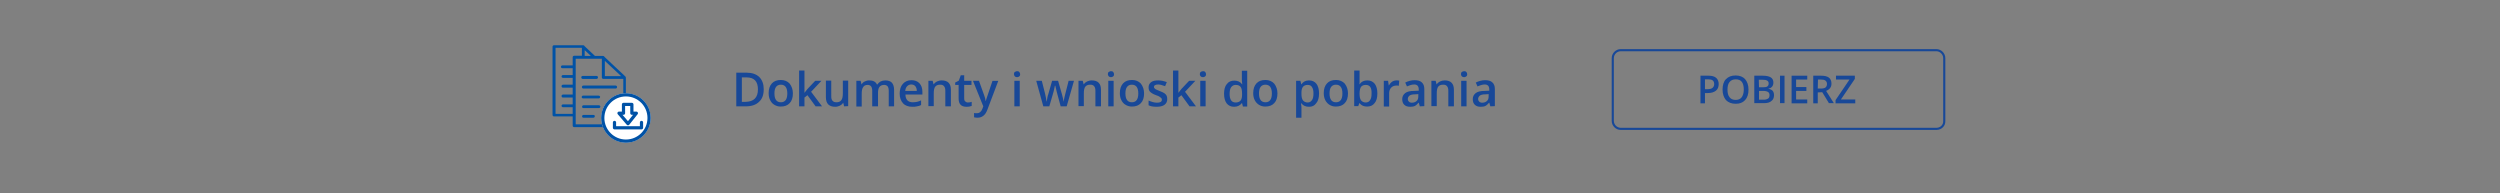 <?xml version="1.0" encoding="utf-8"?>
<!-- Generator: Adobe Illustrator 24.2.1, SVG Export Plug-In . SVG Version: 6.00 Build 0)  -->
<svg version="1.1" id="Warstwa_1" xmlns="http://www.w3.org/2000/svg" xmlns:xlink="http://www.w3.org/1999/xlink" x="0px" y="0px"
	 viewBox="0 0 1166 90" style="enable-background:new 0 0 1166 90;" xml:space="preserve">
<rect x="0" y="0" width="1166" height="90" fill="#808080" stroke="none"/>
<style type="text/css">
	.st0{fill:#184898;}
	.st1{fill:#0052A6;}
	.st2{fill:#FFFFFF;}
	.st3{fill:none;stroke:#0052A6;stroke-width:1.5;}
	.st4{fill:none;stroke:#0052A6;stroke-width:1.5;stroke-linecap:round;stroke-linejoin:round;}
	.st5{fill:none;stroke:#184898;stroke-miterlimit:10;}
</style>
<g>
	<path class="st0" d="M356.2,41.6c0,2.6-0.7,4.6-2.2,5.9c-1.4,1.4-3.5,2.1-6.2,2.1h-4.4V33.9h4.9c2.5,0,4.4,0.7,5.8,2
		C355.5,37.3,356.2,39.2,356.2,41.6z M353.5,41.7c0-3.8-1.8-5.6-5.3-5.6H346v11.4h1.8C351.6,47.4,353.5,45.5,353.5,41.7z"/>
	<path class="st0" d="M369.8,43.6c0,1.9-0.5,3.5-1.5,4.5c-1,1.1-2.4,1.6-4.2,1.6c-1.1,0-2.1-0.3-2.9-0.8c-0.9-0.5-1.5-1.2-2-2.2
		c-0.5-0.9-0.7-2-0.7-3.3c0-1.9,0.5-3.4,1.5-4.5s2.4-1.6,4.2-1.6c1.7,0,3.1,0.6,4.1,1.7C369.3,40.3,369.8,41.8,369.8,43.6z
		 M361.2,43.6c0,2.7,1,4.1,3,4.1s3-1.4,3-4.1c0-2.7-1-4.1-3-4.1c-1.1,0-1.8,0.4-2.3,1.1C361.4,41.3,361.2,42.3,361.2,43.6z"/>
	<path class="st0" d="M375.2,43.3l1.4-1.8l3.6-3.8h2.9l-4.8,5.1l5.1,6.8h-3l-3.8-5.2l-1.4,1.1v4.1h-2.5V32.9h2.5V41L375.2,43.3
		L375.2,43.3z"/>
	<path class="st0" d="M393.7,49.6l-0.4-1.6h-0.1c-0.4,0.6-0.9,1-1.5,1.3s-1.4,0.5-2.2,0.5c-1.4,0-2.5-0.4-3.2-1.1s-1.1-1.8-1.1-3.3
		v-7.8h2.5V45c0,0.9,0.2,1.6,0.6,2c0.4,0.5,1,0.7,1.8,0.7c1.1,0,1.8-0.3,2.3-1c0.5-0.6,0.7-1.7,0.7-3.2v-5.9h2.5v11.9L393.7,49.6
		L393.7,49.6z"/>
	<path class="st0" d="M409.3,49.6h-2.5v-7.3c0-0.9-0.2-1.6-0.5-2s-0.9-0.7-1.6-0.7c-1,0-1.7,0.3-2.1,1c-0.5,0.6-0.7,1.7-0.7,3.2v5.9
		h-2.5v-12h2l0.4,1.6h0.1c0.3-0.6,0.8-1,1.4-1.3s1.3-0.5,2.1-0.5c1.8,0,3,0.6,3.6,1.9h0.2c0.4-0.6,0.8-1,1.5-1.4
		c0.6-0.3,1.4-0.5,2.2-0.5c1.4,0,2.5,0.4,3.1,1.1s1,1.8,1,3.3v7.7h-2.5v-7.3c0-0.9-0.2-1.6-0.5-2s-0.9-0.7-1.6-0.7
		c-1,0-1.7,0.3-2.2,0.9c-0.5,0.6-0.7,1.6-0.7,2.8v6.3H409.3z"/>
	<path class="st0" d="M425.5,49.8c-1.8,0-3.3-0.5-4.3-1.6s-1.6-2.6-1.6-4.5s0.5-3.5,1.5-4.6s2.3-1.7,4-1.7c1.6,0,2.8,0.5,3.7,1.4
		c0.9,1,1.4,2.3,1.4,3.9v1.4h-7.9c0,1.2,0.3,2,0.9,2.7c0.6,0.6,1.4,0.9,2.5,0.9c0.7,0,1.4-0.1,2-0.2c0.6-0.1,1.3-0.4,1.9-0.7V49
		c-0.6,0.3-1.2,0.5-1.9,0.6C427,49.8,426.3,49.8,425.5,49.8z M425,39.4c-0.8,0-1.4,0.3-1.9,0.8s-0.8,1.2-0.9,2.2h5.4
		c0-1-0.3-1.7-0.7-2.2C426.5,39.7,425.8,39.4,425,39.4z"/>
	<path class="st0" d="M443.4,49.6h-2.5v-7.3c0-0.9-0.2-1.6-0.6-2.1s-1-0.7-1.8-0.7c-1.1,0-1.8,0.3-2.3,0.9s-0.7,1.7-0.7,3.2v5.9H433
		V37.7h2l0.4,1.6h0.1c0.4-0.6,0.9-1,1.5-1.3c0.7-0.3,1.4-0.5,2.2-0.5c2.9,0,4.3,1.5,4.3,4.4v7.7H443.4z"/>
	<path class="st0" d="M451.4,47.8c0.6,0,1.2-0.1,1.8-0.3v1.9c-0.3,0.1-0.6,0.2-1.1,0.3c-0.4,0.1-0.9,0.1-1.4,0.1
		c-2.4,0-3.6-1.3-3.6-3.8v-6.4h-1.6v-1.1l1.7-0.9l0.9-2.5h1.6v2.6h3.4v1.9h-3.4V46c0,0.6,0.2,1.1,0.5,1.3
		C450.5,47.6,450.9,47.8,451.4,47.8z"/>
	<path class="st0" d="M453.8,37.7h2.8l2.4,6.7c0.4,1,0.6,1.9,0.7,2.7h0.1c0.1-0.4,0.2-0.9,0.4-1.4c0.2-0.6,1.1-3.2,2.7-8h2.7
		l-5.1,13.5c-0.9,2.5-2.5,3.7-4.6,3.7c-0.6,0-1.1-0.1-1.6-0.2v-2c0.4,0.1,0.8,0.1,1.3,0.1c1.2,0,2.1-0.7,2.6-2.1l0.4-1.1L453.8,37.7
		z"/>
	<path class="st0" d="M472.9,34.6c0-0.5,0.1-0.8,0.4-1c0.3-0.2,0.6-0.4,1.1-0.4c0.4,0,0.8,0.1,1,0.4c0.2,0.3,0.4,0.6,0.4,1
		c0,0.4-0.1,0.8-0.4,1c-0.2,0.2-0.6,0.4-1,0.4c-0.5,0-0.8-0.1-1.1-0.4C473.1,35.3,472.9,35,472.9,34.6z M475.6,49.6h-2.5V37.7h2.5
		V49.6z"/>
	<path class="st0" d="M494.7,49.6l-1.5-5.5c-0.2-0.6-0.5-2-1-4.1H492c-0.4,1.9-0.7,3.3-1,4.1l-1.6,5.5h-2.8l-3.3-11.9h2.6l1.5,5.9
		c0.3,1.4,0.6,2.7,0.7,3.7h0.1c0.1-0.5,0.2-1.1,0.3-1.8c0.1-0.7,0.3-1.2,0.4-1.5l1.8-6.3h2.8l1.8,6.3c0.1,0.4,0.2,0.9,0.4,1.6
		s0.3,1.3,0.3,1.7h0.1c0.1-0.9,0.4-2.1,0.8-3.7l1.5-5.9h2.5l-3.4,11.9H494.7z"/>
	<path class="st0" d="M513.4,49.6h-2.5v-7.3c0-0.9-0.2-1.6-0.6-2.1c-0.4-0.5-1-0.7-1.8-0.7c-1.1,0-1.8,0.3-2.3,0.9s-0.7,1.7-0.7,3.2
		v5.9H503V37.7h2l0.4,1.6h0.1c0.4-0.6,0.9-1,1.5-1.3c0.7-0.3,1.4-0.5,2.2-0.5c2.9,0,4.3,1.5,4.3,4.4v7.7H513.4z"/>
	<path class="st0" d="M516.7,34.6c0-0.5,0.1-0.8,0.4-1c0.3-0.2,0.6-0.4,1.1-0.4c0.4,0,0.8,0.1,1,0.4c0.2,0.3,0.4,0.6,0.4,1
		c0,0.4-0.1,0.8-0.4,1c-0.2,0.2-0.6,0.4-1,0.4c-0.5,0-0.8-0.1-1.1-0.4C516.9,35.3,516.7,35,516.7,34.6z M519.4,49.6h-2.5V37.7h2.5
		V49.6z"/>
	<path class="st0" d="M533.6,43.6c0,1.9-0.5,3.5-1.5,4.5c-1,1.1-2.4,1.6-4.2,1.6c-1.1,0-2.1-0.3-2.9-0.8c-0.9-0.5-1.5-1.2-2-2.2
		c-0.5-0.9-0.7-2-0.7-3.3c0-1.9,0.5-3.4,1.5-4.5s2.4-1.6,4.2-1.6c1.7,0,3.1,0.6,4.1,1.7C533.1,40.3,533.6,41.8,533.6,43.6z
		 M524.9,43.6c0,2.7,1,4.1,3,4.1s3-1.4,3-4.1c0-2.7-1-4.1-3-4.1c-1.1,0-1.8,0.4-2.3,1.1C525.1,41.3,524.9,42.3,524.9,43.6z"/>
	<path class="st0" d="M544.4,46.2c0,1.2-0.4,2-1.3,2.7c-0.8,0.6-2.1,0.9-3.6,0.9c-1.6,0-2.9-0.2-3.8-0.7v-2.2c1.4,0.6,2.7,1,3.9,1
		c1.6,0,2.3-0.5,2.3-1.4c0-0.3-0.1-0.6-0.3-0.8s-0.5-0.4-0.8-0.6s-0.9-0.5-1.6-0.7c-1.4-0.5-2.3-1.1-2.8-1.6s-0.7-1.2-0.7-2.1
		c0-1,0.4-1.8,1.2-2.4c0.8-0.6,1.9-0.8,3.3-0.8c1.4,0,2.7,0.3,4,0.8l-0.8,1.9c-1.3-0.5-2.4-0.8-3.2-0.8c-1.3,0-2,0.4-2,1.1
		c0,0.4,0.2,0.7,0.5,0.9c0.3,0.3,1.1,0.6,2.3,1.1c1,0.4,1.7,0.7,2.1,1s0.8,0.7,1,1.1C544.3,45.1,544.4,45.6,544.4,46.2z"/>
	<path class="st0" d="M549.6,43.3l1.4-1.8l3.6-3.8h2.9l-4.8,5.1l5.1,6.8h-3l-3.8-5.2l-1.4,1.1v4.1h-2.5V32.9h2.5V41V43.3L549.6,43.3
		z"/>
	<path class="st0" d="M559.6,34.6c0-0.5,0.1-0.8,0.4-1c0.2-0.2,0.6-0.4,1.1-0.4c0.4,0,0.8,0.1,1,0.4c0.2,0.2,0.4,0.6,0.4,1
		c0,0.4-0.1,0.8-0.4,1c-0.2,0.2-0.6,0.4-1,0.4c-0.5,0-0.8-0.1-1.1-0.4C559.7,35.3,559.6,35,559.6,34.6z M562.3,49.6h-2.5V37.7h2.5
		V49.6z"/>
	<path class="st0" d="M575.6,49.8c-1.5,0-2.6-0.5-3.5-1.6c-0.8-1.1-1.2-2.6-1.2-4.5s0.4-3.5,1.3-4.5c0.8-1.1,2-1.6,3.5-1.6
		c1.6,0,2.8,0.6,3.6,1.7h0.1c-0.1-0.9-0.2-1.5-0.2-2V33h2.5v16.7h-2l-0.4-1.6h-0.1C578.3,49.2,577.2,49.8,575.6,49.8z M576.3,47.8
		c1,0,1.8-0.3,2.3-0.9c0.5-0.6,0.7-1.5,0.7-2.8v-0.4c0-1.5-0.2-2.6-0.7-3.2s-1.2-0.9-2.3-0.9c-0.9,0-1.6,0.4-2.1,1.1
		c-0.5,0.7-0.7,1.7-0.7,3.1c0,1.3,0.2,2.3,0.7,3C574.6,47.4,575.3,47.8,576.3,47.8z"/>
	<path class="st0" d="M595.8,43.6c0,1.9-0.5,3.5-1.5,4.5c-1,1.1-2.4,1.6-4.2,1.6c-1.1,0-2.1-0.3-2.9-0.8s-1.5-1.2-2-2.2
		s-0.7-2-0.7-3.3c0-1.9,0.5-3.4,1.5-4.5s2.4-1.6,4.2-1.6c1.7,0,3.1,0.6,4.1,1.7C595.3,40.3,595.8,41.8,595.8,43.6z M587.2,43.6
		c0,2.7,1,4.1,3,4.1s3-1.4,3-4.1c0-2.7-1-4.1-3-4.1c-1.1,0-1.8,0.4-2.3,1.1C587.4,41.3,587.2,42.3,587.2,43.6z"/>
	<path class="st0" d="M610.5,49.8c-1.5,0-2.7-0.5-3.5-1.6h-0.2c0.1,1,0.2,1.6,0.2,1.8v4.9h-2.5V37.7h2c0.1,0.2,0.2,0.8,0.4,1.6h0.1
		c0.8-1.2,2-1.8,3.5-1.8s2.6,0.5,3.5,1.6c0.8,1.1,1.2,2.6,1.2,4.5s-0.4,3.5-1.3,4.5C613.1,49.3,612,49.8,610.5,49.8z M609.9,39.6
		c-1,0-1.7,0.3-2.2,0.9c-0.5,0.6-0.7,1.5-0.7,2.8v0.4c0,1.4,0.2,2.5,0.7,3.1s1.2,1,2.2,1c0.9,0,1.5-0.4,2-1.1s0.7-1.7,0.7-3.1
		c0-1.3-0.2-2.3-0.7-3C611.5,39.9,610.8,39.6,609.9,39.6z"/>
	<path class="st0" d="M628.7,43.6c0,1.9-0.5,3.5-1.5,4.5c-1,1.1-2.4,1.6-4.2,1.6c-1.1,0-2.1-0.3-2.9-0.8s-1.5-1.2-2-2.2
		s-0.7-2-0.7-3.3c0-1.9,0.5-3.4,1.5-4.5s2.4-1.6,4.2-1.6c1.7,0,3.1,0.6,4.1,1.7C628.2,40.3,628.7,41.8,628.7,43.6z M620.1,43.6
		c0,2.7,1,4.1,3,4.1s3-1.4,3-4.1c0-2.7-1-4.1-3-4.1c-1.1,0-1.8,0.4-2.3,1.1C620.3,41.3,620.1,42.3,620.1,43.6z"/>
	<path class="st0" d="M637.7,37.5c1.5,0,2.6,0.5,3.5,1.6c0.8,1.1,1.2,2.6,1.2,4.5s-0.4,3.5-1.3,4.5c-0.8,1.1-2,1.6-3.5,1.6
		s-2.7-0.5-3.5-1.6H634l-0.5,1.4h-1.9V32.9h2.5v4c0,0.3,0,0.7,0,1.3s0,0.9-0.1,1.1h0.1C634.9,38.1,636.1,37.5,637.7,37.5z M637,39.6
		c-1,0-1.7,0.3-2.2,0.9c-0.4,0.6-0.7,1.6-0.7,3v0.2c0,1.4,0.2,2.5,0.7,3.1s1.2,1,2.2,1c0.9,0,1.6-0.4,2-1.1c0.5-0.7,0.7-1.7,0.7-3.1
		C639.8,40.9,638.9,39.6,637,39.6z"/>
	<path class="st0" d="M651.3,37.5c0.5,0,0.9,0,1.3,0.1l-0.2,2.4c-0.4-0.1-0.7-0.1-1.1-0.1c-1,0-1.8,0.3-2.5,1
		c-0.6,0.7-0.9,1.5-0.9,2.6v6.2h-2.5v-12h2l0.3,2.1h0.1c0.4-0.7,0.9-1.3,1.5-1.7C649.9,37.7,650.6,37.5,651.3,37.5z"/>
	<path class="st0" d="M662.2,49.6l-0.5-1.7h-0.1c-0.6,0.7-1.1,1.2-1.7,1.5c-0.6,0.3-1.3,0.4-2.2,0.4c-1.2,0-2.1-0.3-2.7-0.9
		c-0.7-0.6-1-1.5-1-2.7s0.5-2.1,1.4-2.8s2.3-1,4.2-1l2.1-0.1v-0.6c0-0.8-0.2-1.3-0.5-1.7c-0.4-0.4-0.9-0.6-1.6-0.6
		c-0.6,0-1.2,0.1-1.8,0.3s-1.1,0.4-1.6,0.6l-0.8-1.8c0.6-0.3,1.3-0.6,2.1-0.8s1.5-0.3,2.2-0.3c1.5,0,2.7,0.3,3.4,1
		c0.8,0.7,1.2,1.7,1.2,3.1v8L662.2,49.6L662.2,49.6z M658.5,47.9c0.9,0,1.7-0.3,2.2-0.8c0.6-0.5,0.8-1.2,0.8-2.2v-1L660,44
		c-1.2,0-2.1,0.2-2.6,0.6c-0.5,0.4-0.8,0.9-0.8,1.6c0,0.5,0.2,0.9,0.5,1.2C657.4,47.7,657.8,47.9,658.5,47.9z"/>
	<path class="st0" d="M678,49.6h-2.5v-7.3c0-0.9-0.2-1.6-0.6-2.1c-0.4-0.5-1-0.7-1.8-0.7c-1.1,0-1.8,0.3-2.3,0.9s-0.7,1.7-0.7,3.2
		v5.9h-2.5V37.7h2l0.4,1.6h0.1c0.4-0.6,0.9-1,1.5-1.3s1.4-0.5,2.2-0.5c2.9,0,4.3,1.5,4.3,4.4v7.7H678z"/>
	<path class="st0" d="M681.4,34.6c0-0.5,0.1-0.8,0.4-1c0.2-0.2,0.6-0.4,1.1-0.4c0.4,0,0.8,0.1,1,0.4c0.2,0.2,0.4,0.6,0.4,1
		c0,0.4-0.1,0.8-0.4,1c-0.2,0.2-0.6,0.4-1,0.4c-0.5,0-0.8-0.1-1.1-0.4C681.5,35.3,681.4,35,681.4,34.6z M684,49.6h-2.5V37.7h2.5
		V49.6z"/>
	<path class="st0" d="M695.1,49.6l-0.5-1.7h-0.1c-0.6,0.7-1.1,1.2-1.7,1.5c-0.6,0.3-1.3,0.4-2.2,0.4c-1.2,0-2.1-0.3-2.7-0.9
		c-0.7-0.6-1-1.5-1-2.7s0.5-2.1,1.4-2.8s2.3-1,4.2-1l2.1-0.1v-0.6c0-0.8-0.2-1.3-0.5-1.7c-0.4-0.4-0.9-0.6-1.6-0.6
		c-0.6,0-1.2,0.1-1.8,0.3s-1.1,0.4-1.6,0.6l-0.8-1.8c0.6-0.3,1.3-0.6,2.1-0.8s1.5-0.3,2.2-0.3c1.5,0,2.7,0.3,3.4,1
		c0.8,0.7,1.2,1.7,1.2,3.1v8L695.1,49.6L695.1,49.6z M691.3,47.9c0.9,0,1.7-0.3,2.2-0.8c0.6-0.5,0.8-1.2,0.8-2.2v-1l-1.5,0.1
		c-1.2,0-2.1,0.2-2.6,0.6c-0.5,0.4-0.8,0.9-0.8,1.6c0,0.5,0.2,0.9,0.5,1.2C690.2,47.7,690.7,47.9,691.3,47.9z"/>
</g>
<g>
	<path class="st0" d="M801.6,39.2c0,1.3-0.4,2.4-1.3,3.1s-2.1,1.1-3.8,1.1h-1.3v4.8h-2.1V35.3h3.7c1.6,0,2.8,0.3,3.6,1
		S801.6,38,801.6,39.2z M795.2,41.6h1.1c1.1,0,1.9-0.2,2.4-0.6s0.8-1,0.8-1.8c0-0.7-0.2-1.3-0.7-1.7s-1.2-0.5-2.1-0.5h-1.5V41.6z"/>
	<path class="st0" d="M815.5,41.8c0,2.1-0.5,3.7-1.6,4.9s-2.5,1.7-4.4,1.7s-3.4-0.6-4.5-1.7c-1-1.2-1.6-2.8-1.6-4.9s0.5-3.8,1.6-4.9
		c1.1-1.1,2.5-1.7,4.5-1.7c1.9,0,3.4,0.6,4.4,1.7C814.9,38,815.5,39.7,815.5,41.8z M805.7,41.8c0,1.6,0.3,2.8,1,3.6
		c0.6,0.8,1.6,1.2,2.8,1.2s2.2-0.4,2.8-1.2s1-2,1-3.6s-0.3-2.8-0.9-3.6c-0.6-0.8-1.6-1.2-2.8-1.2c-1.3,0-2.2,0.4-2.9,1.2
		C806,39,805.7,40.2,805.7,41.8z"/>
	<path class="st0" d="M818.3,35.3h3.8c1.8,0,3,0.3,3.8,0.8s1.2,1.3,1.2,2.4c0,0.8-0.2,1.4-0.6,1.9s-0.9,0.8-1.7,0.9v0.1
		c0.9,0.2,1.6,0.5,2,1s0.6,1.2,0.6,2c0,1.2-0.4,2.1-1.2,2.7c-0.8,0.7-1.9,1-3.4,1h-4.6V35.3H818.3z M820.4,40.7h2
		c0.9,0,1.5-0.1,1.9-0.4c0.4-0.3,0.6-0.8,0.6-1.4c0-0.6-0.2-1-0.7-1.3c-0.5-0.3-1.1-0.4-2.1-0.4h-1.8L820.4,40.7L820.4,40.7z
		 M820.4,42.4v4.1h2.2c0.9,0,1.5-0.2,2-0.5s0.7-0.9,0.7-1.6c0-0.7-0.2-1.2-0.7-1.5s-1.2-0.5-2.1-0.5H820.4z"/>
	<path class="st0" d="M830.2,48.2V35.3h2.1v12.8h-2.1V48.2z"/>
	<path class="st0" d="M842.9,48.2h-7.3V35.3h7.3v1.8h-5.2v3.5h4.8v1.8h-4.8v4h5.2V48.2z"/>
	<path class="st0" d="M847.8,43.1v5.1h-2.1V35.3h3.6c1.7,0,2.9,0.3,3.7,0.9c0.8,0.6,1.2,1.6,1.2,2.8c0,1.6-0.8,2.7-2.5,3.4l3.6,5.7
		H853l-3.1-5.1L847.8,43.1L847.8,43.1z M847.8,41.3h1.5c1,0,1.7-0.2,2.1-0.5s0.7-0.9,0.7-1.6c0-0.7-0.2-1.2-0.7-1.6
		c-0.5-0.4-1.2-0.5-2.1-0.5h-1.4L847.8,41.3L847.8,41.3z"/>
	<path class="st0" d="M865.3,48.2h-9.2v-1.5l6.5-9.6h-6.3v-1.8h8.8v1.5l-6.5,9.6h6.7V48.2z"/>
</g>
<g id="ikona_informacja_publiczna">
	<g id="kolory_niebieski_primary_Rectangle_Mask">
		<path id="Mask-2" class="st1" d="M285.4,59.3L285.4,59.3C285.4,59.4,285.4,59.4,285.4,59.3h-17.6c-0.4,0-0.7-0.3-0.7-0.7v-4.3
			h-8.7c-0.4,0-0.7-0.3-0.7-0.7l0,0V21.8c0-0.4,0.3-0.7,0.7-0.7H272l0,0l0,0c0.2,0,0.5,0.1,0.6,0.4l4.9,4.6h3.8l0,0
			c0.2,0,0.5,0.1,0.6,0.4l9.8,9.2l0,0c0.1,0.1,0.1,0.1,0.1,0.2l0,0l0,0c0,0.1,0.1,0.2,0.1,0.3v10.2c3.6,1.9,5,6.3,3.1,9.9
			c-1.3,2.4-3.8,3.9-6.5,3.9C287.5,60.1,286.4,59.8,285.4,59.3z M282.7,52.8c0,3.3,2.7,6,6,6s6-2.7,6-6s-2.7-6-6-6
			S282.7,49.5,282.7,52.8L282.7,52.8z M268.5,58h15.1c-2.9-2.8-3-7.4-0.2-10.3c1.9-2,4.7-2.7,7.3-1.9v-9h-9.3
			c-0.4,0-0.7-0.3-0.7-0.7v-8.7h-3.3h-0.1h-0.1h-8.7L268.5,58L268.5,58z M259.1,53.1h8V50h-4.5c-0.4,0-0.7-0.3-0.7-0.6
			c0-0.4,0.3-0.7,0.6-0.7c0,0,0,0,0.1,0h4.5v-3.2h-4.5c-0.4,0-0.7-0.3-0.7-0.7s0.3-0.7,0.7-0.7h4.5v-3.2h-4.5
			c-0.4,0-0.7-0.3-0.7-0.7s0.3-0.7,0.7-0.7l0,0h4.5v-3.2h-4.5c-0.4,0-0.7-0.3-0.7-0.6c0-0.3,0.3-0.7,0.6-0.7c0,0,0,0,0.1,0h4.5v-3.2
			h-4.8c-0.4,0-0.7-0.3-0.7-0.6s0.3-0.7,0.6-0.7c0,0,0,0,0.1,0h4.8v-3.8c0-0.4,0.3-0.7,0.7-0.7h3.6v-3.7h-12.3L259.1,53.1
			L259.1,53.1z M282.1,35.5h7.6l-7.6-7.1V35.5z M272.7,26.1h2.9l-2.9-2.7V26.1z M289.4,56.9h-1.5v-5.6h1.5V56.9z M272.1,54.9
			c-0.4,0-0.7-0.3-0.6-0.7c0-0.3,0.3-0.6,0.6-0.6h4.7c0.4,0,0.7,0.3,0.6,0.7c0,0.3-0.3,0.6-0.6,0.6H272.1z M288.1,50.4
			c-0.3-0.3-0.3-0.8,0-1.1c0.4-0.3,0.9-0.3,1.2,0c0.3,0.3,0.3,0.8,0,1.1c-0.2,0.2-0.4,0.2-0.6,0.2C288.4,50.7,288.2,50.6,288.1,50.4
			L288.1,50.4z M272.1,50.4c-0.4,0-0.7-0.3-0.6-0.7c0-0.3,0.3-0.6,0.6-0.6h7.2c0.4,0,0.7,0.3,0.7,0.6c0,0.4-0.3,0.7-0.6,0.7
			c0,0,0,0-0.1,0H272.1z M272,45.9c-0.4,0-0.7-0.3-0.7-0.6c0-0.4,0.3-0.7,0.6-0.7c0,0,0,0,0.1,0h7.2c0.4,0,0.7,0.3,0.7,0.6
			c0,0.4-0.3,0.7-0.6,0.7c0,0,0,0-0.1,0H272z M272.1,41.3c-0.4,0-0.7-0.3-0.7-0.7s0.3-0.7,0.7-0.7h15c0.4,0,0.7,0.3,0.7,0.7
			s-0.3,0.7-0.7,0.7H272.1z M271.8,36.8c-0.4,0-0.7-0.3-0.7-0.7s0.3-0.7,0.7-0.7h6.4c0.4,0,0.7,0.3,0.7,0.7s-0.3,0.7-0.7,0.7H271.8z
			"/>
	</g>
</g>
<g id="Ellipse_8" transform="translate(22.632 22.422)">
	<circle class="st2" cx="269.3" cy="32.6" r="11.5"/>
	<circle class="st3" cx="269.3" cy="32.6" r="10.8"/>
</g>
<path id="Path_40" class="st4" d="M286.6,57.1v2.5h12.6v-2.5"/>
<path id="Path_41" class="st4" d="M290.8,48.7h3.9v4.1h2.1l-3.9,4.9l-4.2-4.9h2.1V48.7z"/>
<path class="st5" d="M903.2,60.1H755.9c-2,0-3.7-1.7-3.7-3.7V27.1c0-2,1.7-3.7,3.7-3.7h147.2c2,0,3.7,1.7,3.7,3.7v29.4
	C906.9,58.5,905.2,60.1,903.2,60.1z"/>
</svg>

